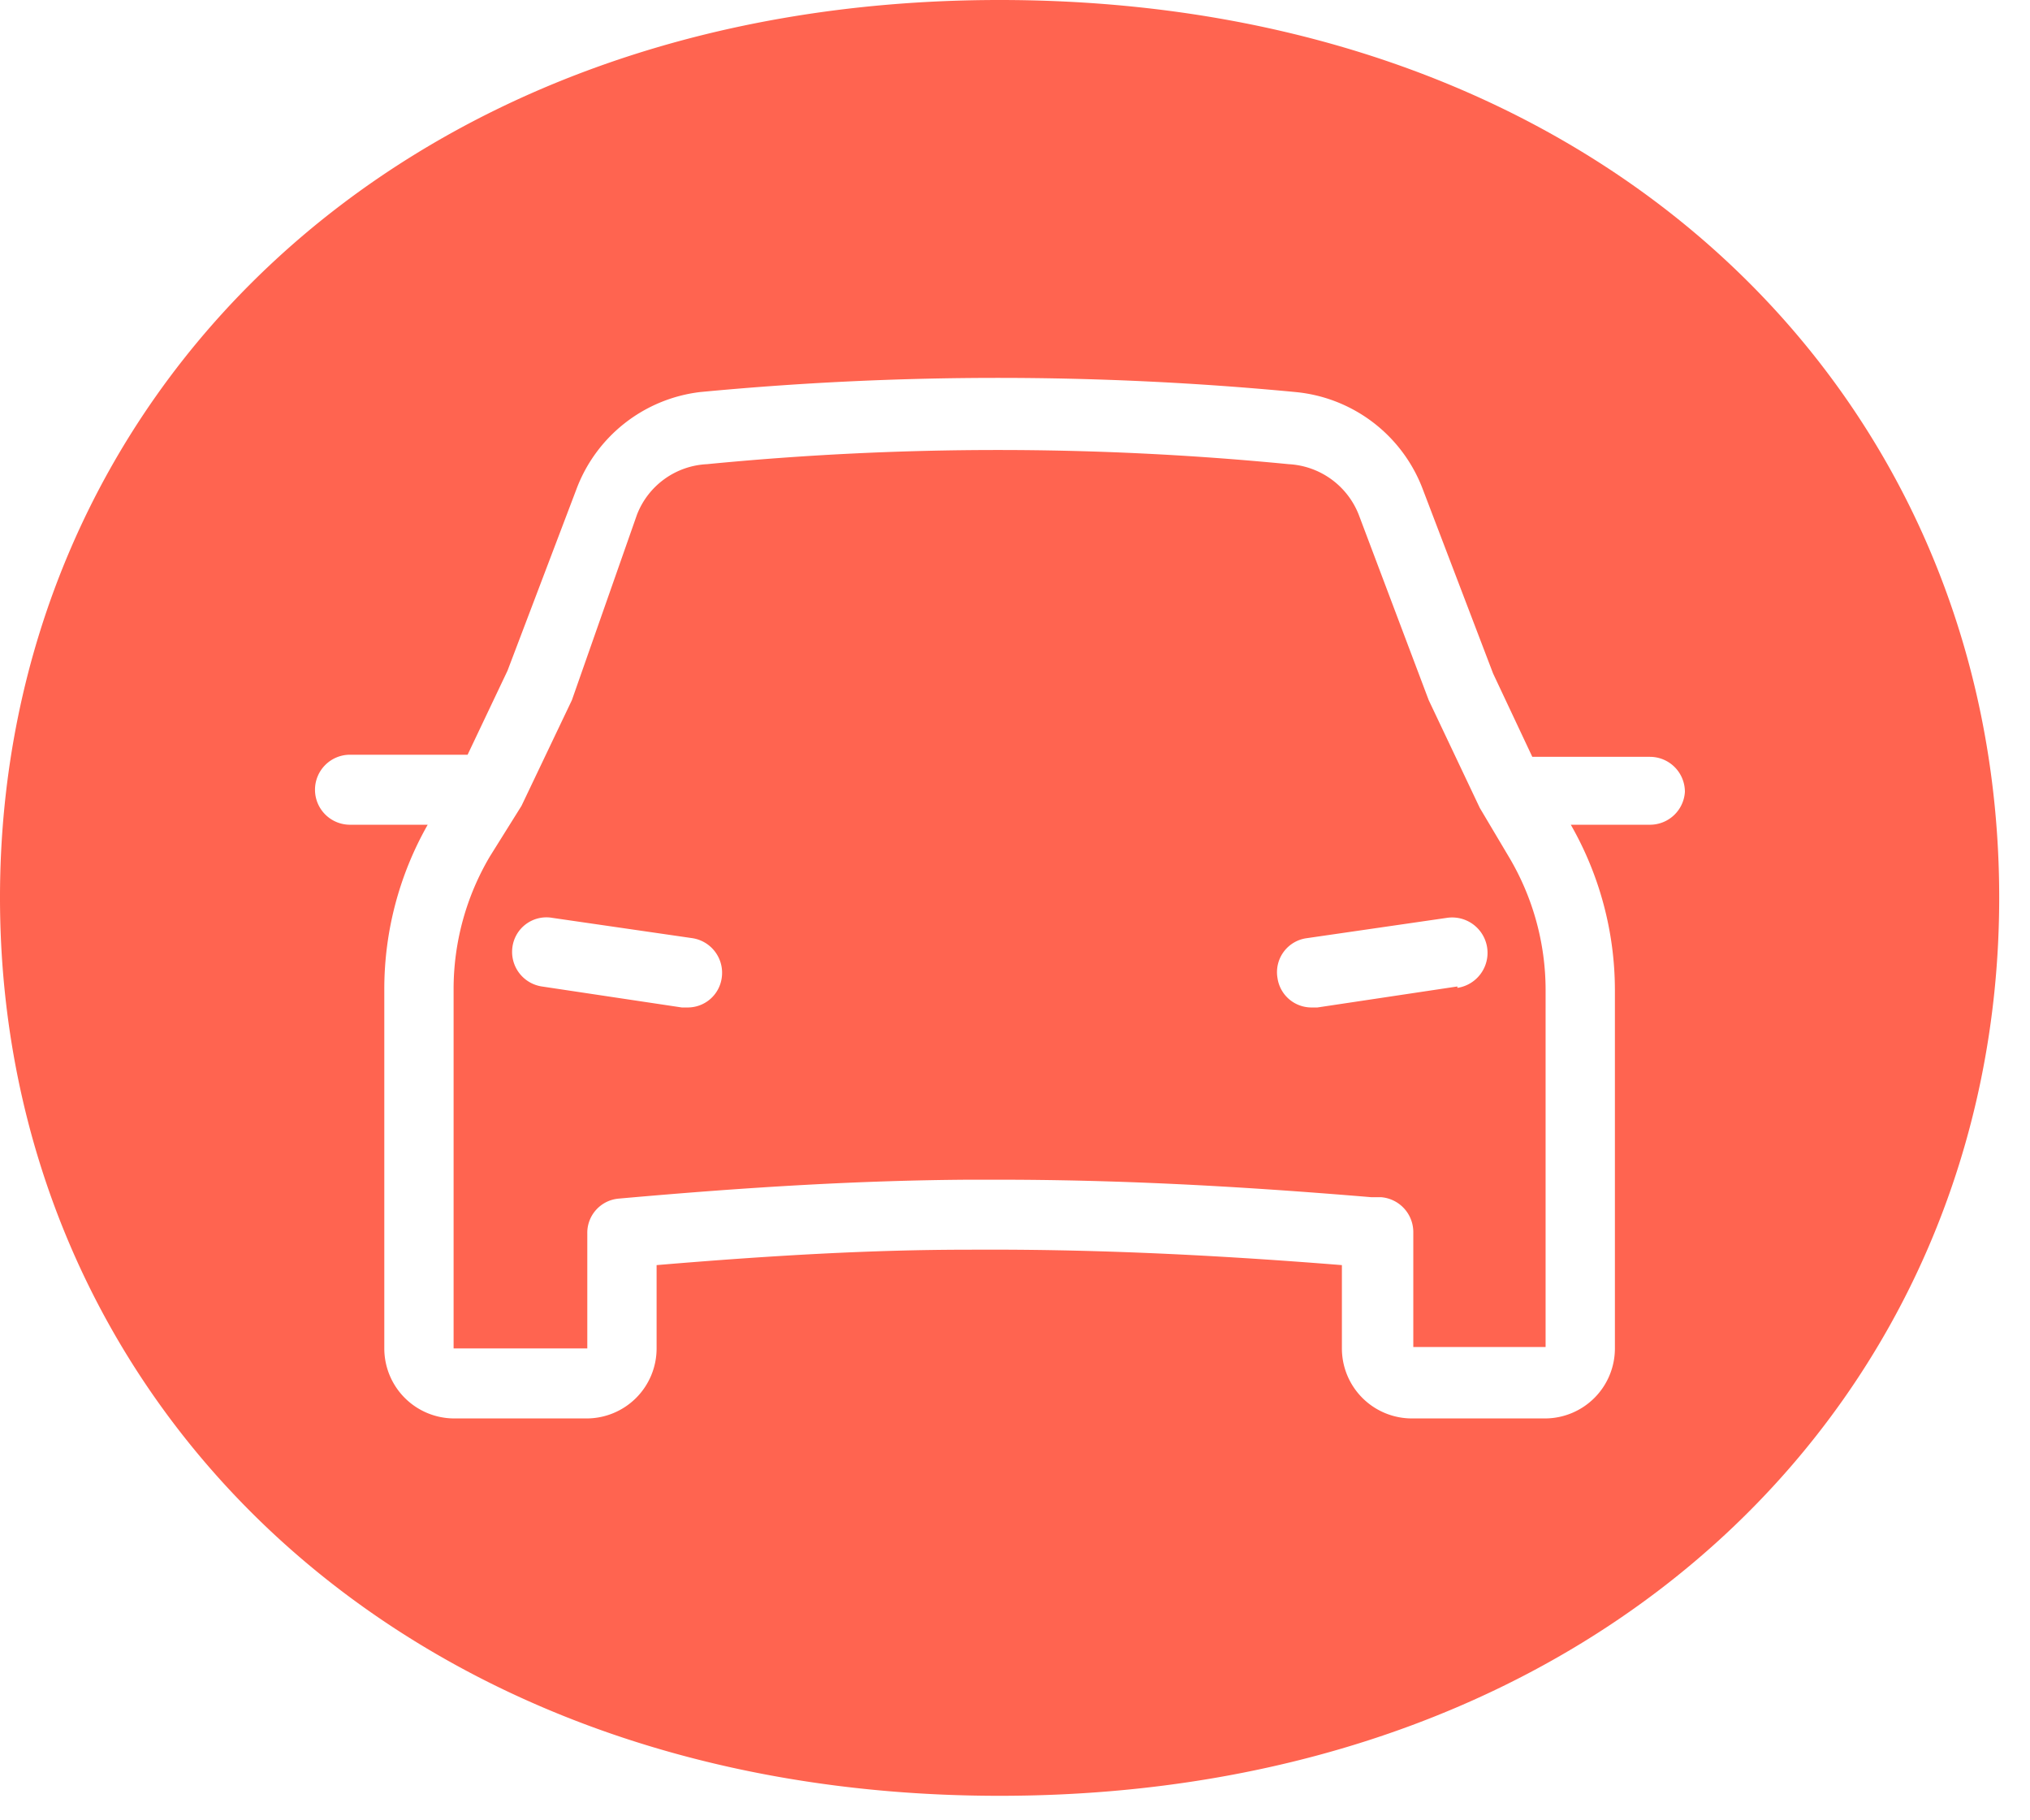 <svg id="Vrstva_1" data-name="Vrstva 1" xmlns="http://www.w3.org/2000/svg" viewBox="0 0 29 26"><defs><style>.cls-1{fill:#ff6450;}</style></defs><path class="cls-1" d="M21.55,12.23l-.41-.69,0,0v0L20.41,10s0,0,0,0l-1-2.65a1.14,1.14,0,0,0-1-.72,42.73,42.73,0,0,0-8.31,0,1.13,1.13,0,0,0-1,.72L8.17,10l-.72,1.51h0v0L7,12.23a3.72,3.72,0,0,0-.52,1.9v5.13H8.39V17.62a.49.49,0,0,1,.45-.5c1.9-.17,3.48-.26,5-.27h.41c1.64,0,3.31.08,5.34.25l.14,0a.5.5,0,0,1,.46.5v1.64h1.89V14.13A3.72,3.72,0,0,0,21.55,12.23ZM9.82,14.39H9.74l-2-.3a.5.5,0,0,1-.42-.56.49.49,0,0,1,.57-.42l2,.29a.5.5,0,0,1,.42.57A.49.49,0,0,1,9.82,14.39Zm11-.3-2,.3h-.08a.49.49,0,0,1-.49-.42.49.49,0,0,1,.42-.57l2-.29a.5.5,0,1,1,.15,1Z"/><path class="cls-1" d="M14.28,0C5.61,0,0,5.74,0,12.82S5.61,25.65,14.28,25.65s14.28-5.74,14.28-12.83S23,0,14.28,0Zm9.29,11.78H22.44a4.76,4.76,0,0,1,.63,2.35v5.13a1,1,0,0,1-1,1h-1.9a1,1,0,0,1-1-1V18.07c-2-.16-3.68-.23-5.34-.22-1.36,0-2.79.08-4.45.22v1.19a1,1,0,0,1-1,1H6.49a1,1,0,0,1-1-1V14.13a4.75,4.75,0,0,1,.62-2.35H5a.5.5,0,0,1-.5-.5.5.5,0,0,1,.5-.5H6.68l.57-1.2L8.23,7A2.16,2.16,0,0,1,10,5.6a44.8,44.8,0,0,1,8.51,0A2.16,2.16,0,0,1,20.33,7l1,2.62.56,1.19h1.68a.5.5,0,0,1,.5.5A.5.5,0,0,1,23.57,11.78Z"/></svg>
